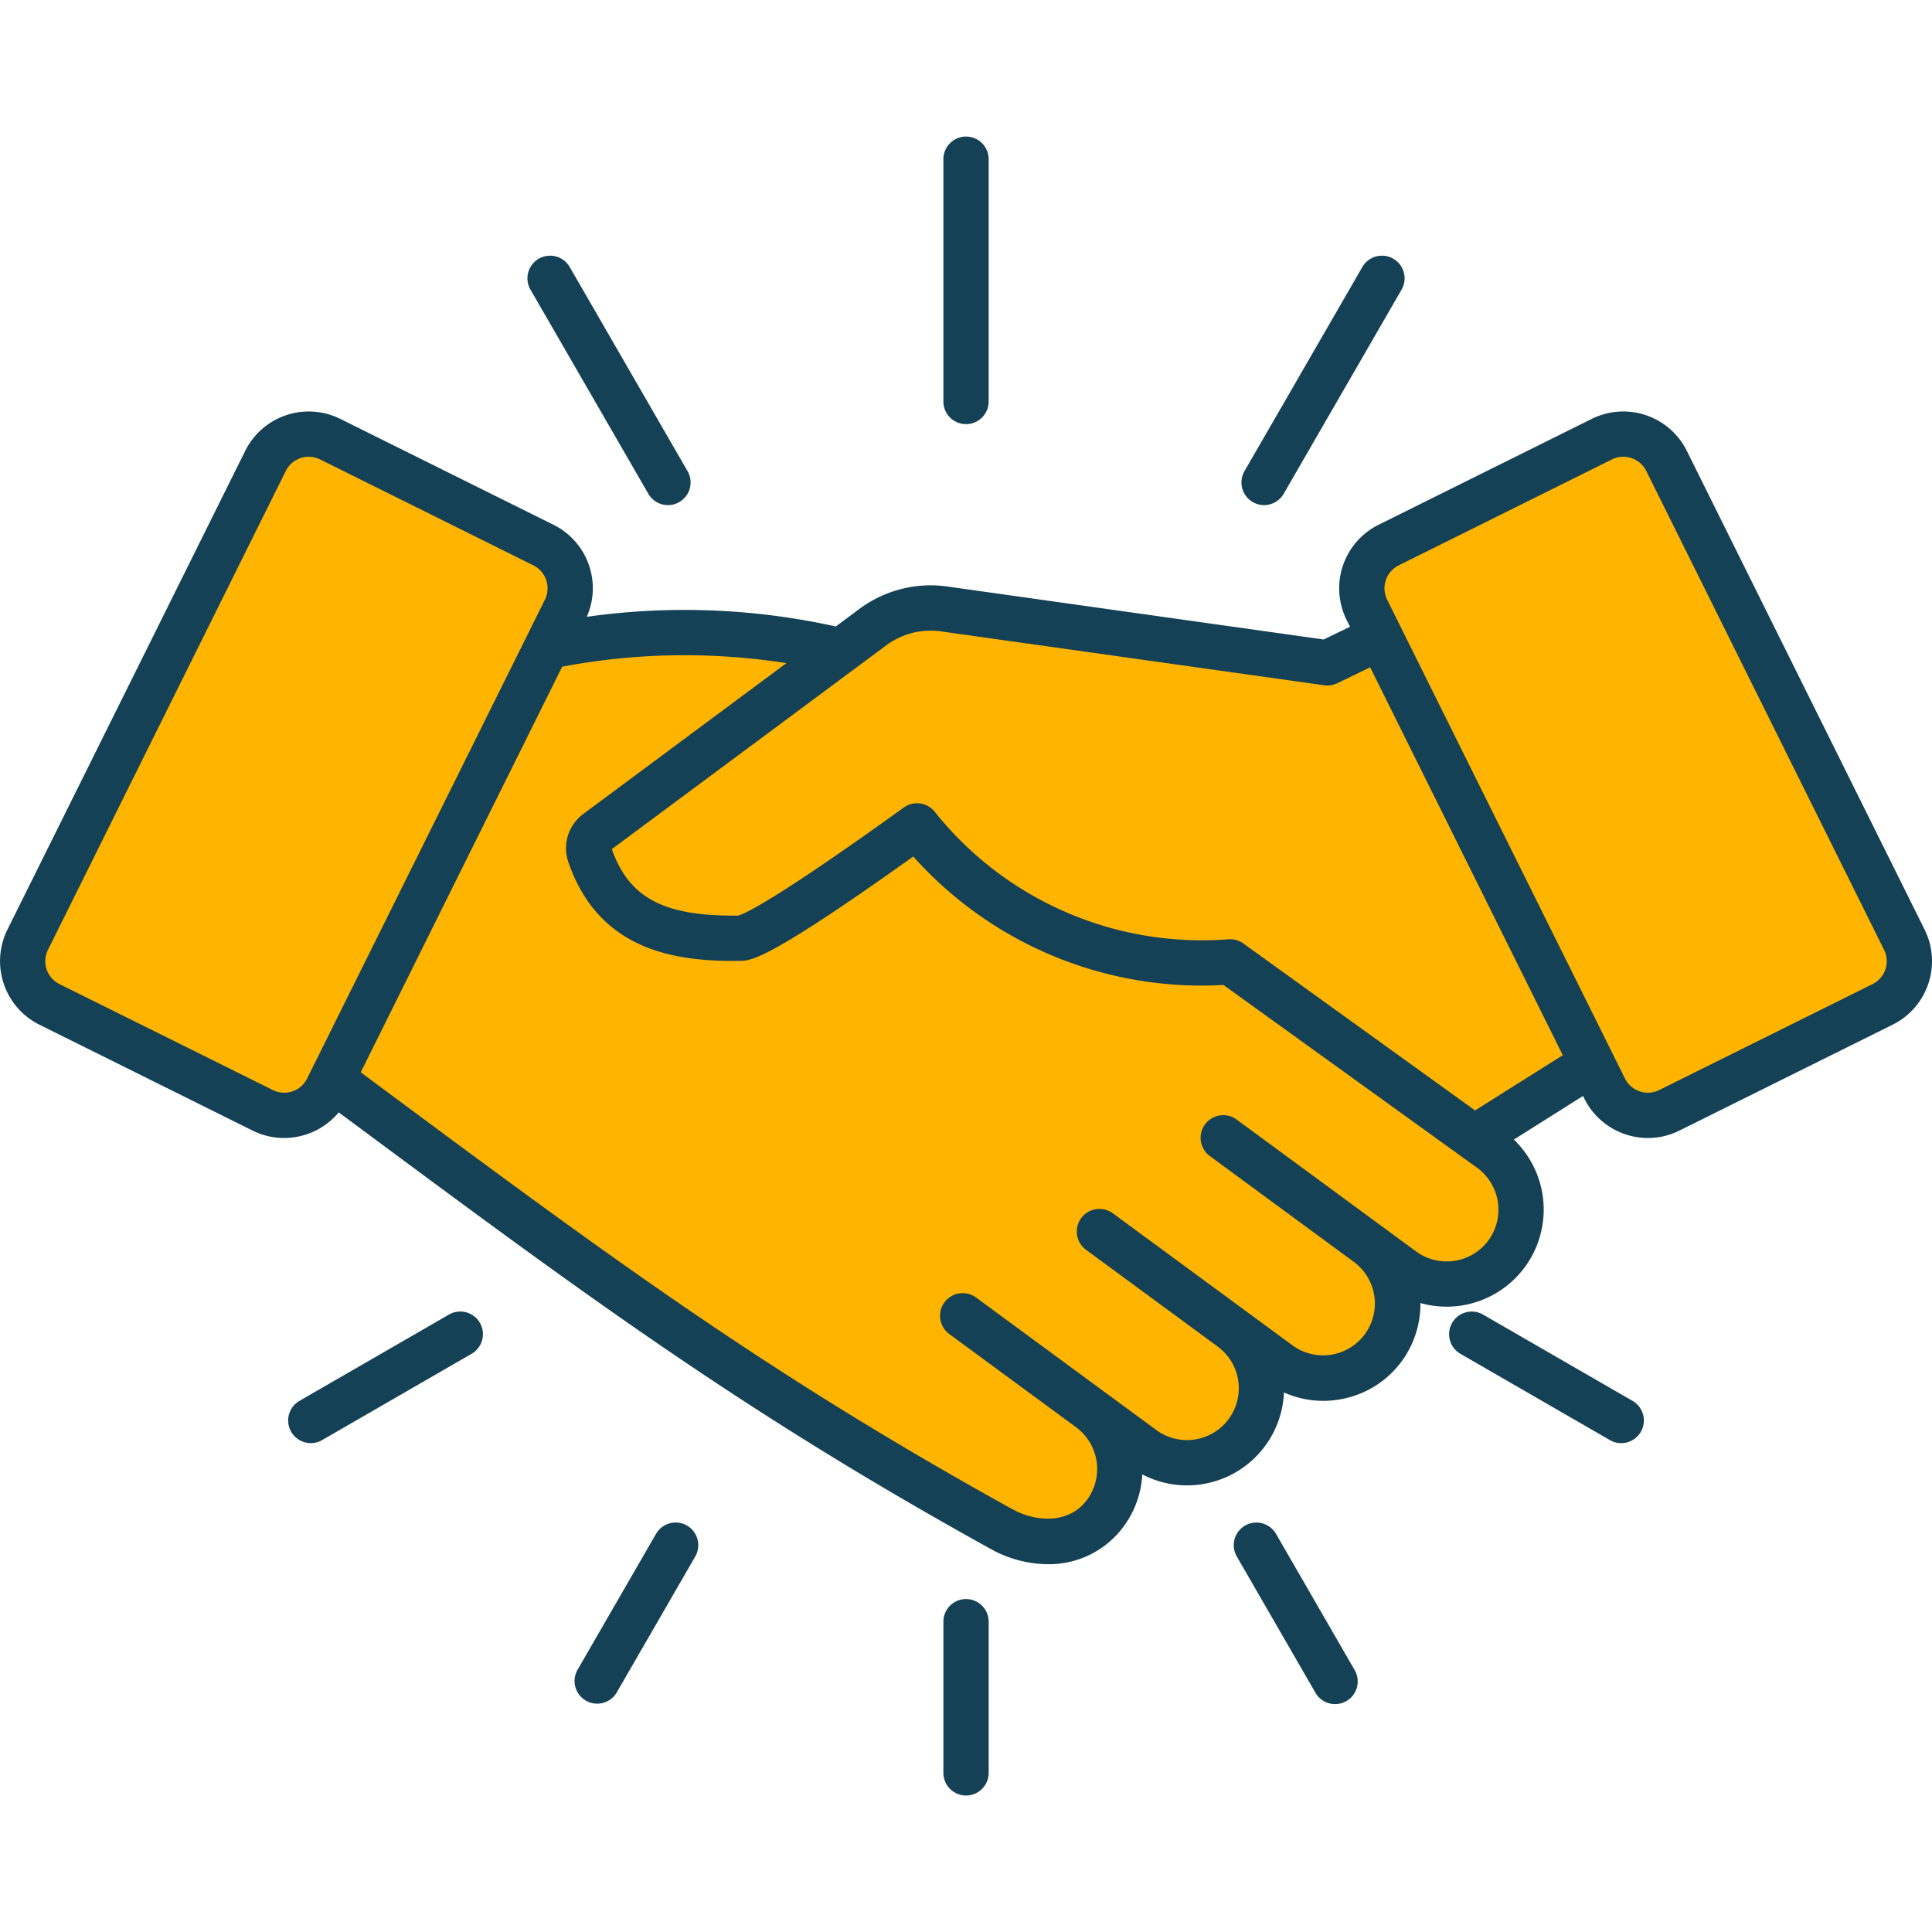 <svg xmlns="http://www.w3.org/2000/svg" xmlns:xlink="http://www.w3.org/1999/xlink" xmlns:svgjs="http://svgjs.dev/svgjs" id="Layer_1" height="300" viewBox="0 0 512 512" width="300" data-name="Layer 1"><g width="100%" height="100%" transform="matrix(1,0,0,1,0,0)"><g fill-rule="evenodd"><g fill="#f5b60a"><path d="m336.429 407.492a4 4 0 1 0 -6.93 4l20.782 36a4 4 0 0 0 6.925-4z" fill="#ffb400" fill-opacity="1" data-original-color="#f5b60aff" stroke="none" stroke-opacity="1"></path><path d="m173.553 129.86a4 4 0 0 0 6.924-4l-31.231-54.1a4 4 0 1 0 -6.93 4z" fill="#ffb400" fill-opacity="1" data-original-color="#f5b60aff" stroke="none" stroke-opacity="1"></path><path d="m431.639 372.973-39.61-22.863a4 4 0 0 0 -4 6.93l39.611 22.867a4 4 0 0 0 4-6.934z" fill="#ffb400" fill-opacity="1" data-original-color="#f5b60aff" stroke="none" stroke-opacity="1"></path><path d="m125.443 351.575a4 4 0 0 0 -5.462-1.465l-39.6 22.863a4 4 0 0 0 4 6.934l39.606-22.867a4 4 0 0 0 1.456-5.465z" fill="#ffb400" fill-opacity="1" data-original-color="#f5b60aff" stroke="none" stroke-opacity="1"></path><path d="m333 131.318a3.945 3.945 0 0 0 1.989.543 4 4 0 0 0 3.468-2l31.241-54.1a4 4 0 0 0 -6.93-4l-31.236 54.1a4 4 0 0 0 1.468 5.457z" fill="#ffb400" fill-opacity="1" data-original-color="#f5b60aff" stroke="none" stroke-opacity="1"></path><path d="m181.052 406.02a4 4 0 0 0 -5.466 1.472l-20.786 36a4 4 0 1 0 6.929 4l20.787-36a4.012 4.012 0 0 0 -1.464-5.472z" fill="#ffb400" fill-opacity="1" data-original-color="#f5b60aff" stroke="none" stroke-opacity="1"></path><path d="m252.009 106.4a4 4 0 1 0 8 0v-64.211a4 4 0 1 0 -8 0z" fill="#ffb400" fill-opacity="1" data-original-color="#f5b60aff" stroke="none" stroke-opacity="1"></path><path d="m256.005 425.769a3.993 3.993 0 0 0 -4 4v40.059a4 4 0 1 0 8 0v-40.058a3.994 3.994 0 0 0 -4-4.001z" fill="#ffb400" fill-opacity="1" data-original-color="#f5b60aff" stroke="none" stroke-opacity="1"></path><path d="m153.677 162.653a16.765 16.765 0 0 0 -7.877-21.783l-56.524-28.081a16.806 16.806 0 0 0 -22.494 7.572l-63.029 126.899a16.816 16.816 0 0 0 7.566 22.5l56.529 28.071a16.674 16.674 0 0 0 7.433 1.754 16.873 16.873 0 0 0 12.945-6.071l1.207-1.455 3.766 2.785c27.746 20.517 55.459 41.193 83.946 60.675q20.047 13.71 40.677 26.521 22.466 13.9 45.609 26.653a29.47 29.47 0 0 0 14.2 3.84 22.546 22.546 0 0 0 18.542-9.185 23.5 23.5 0 0 0 4.555-12.712l.162-3.1 2.758 1.435a23.7 23.7 0 0 0 34.618-20.038l.121-2.945 2.692 1.2a23.431 23.431 0 0 0 9.564 2.058 24.164 24.164 0 0 0 3.664-.288 23.617 23.617 0 0 0 20.124-23.61l-.03-2.669 2.571.722a23.719 23.719 0 0 0 22.828-39.952l-1.854-1.771 22.409-14.124 1.318 2.726a16.771 16.771 0 0 0 22.484 7.549l56.534-28.071a16.8 16.8 0 0 0 7.566-22.5l-63.029-126.9a16.8 16.8 0 0 0 -22.489-7.572l-56.528 28.084a16.8 16.8 0 0 0 -7.575 22.486l1.828 3.644-9.35 4.533-99.936-14.069a29.656 29.656 0 0 0 -22.57 5.759l-6.659 4.946-.891-.2a183.375 183.375 0 0 0 -65.274-2.534l-3.556.5z" fill="#ffb400" fill-opacity="1" data-original-color="#f5b60aff" stroke="none" stroke-opacity="1"></path></g><path d="m338.161 406.492 20.777 36a6 6 0 1 1 -10.389 6l-20.782-36a6 6 0 1 1 10.394-6zm-166.34-275.632-31.237-54.1a6 6 0 1 1 10.394-6l31.231 54.1a5.988 5.988 0 0 1 -2.193 8.19 5.916 5.916 0 0 1 -3 .812 6 6 0 0 1 -5.2-3zm260.818 240.381a6 6 0 0 1 -6 10.4l-39.61-22.867a6 6 0 0 1 6-10.394l39.61 22.863zm-305.462-20.664a6 6 0 0 1 -2.2 8.195l-39.605 22.867a6 6 0 0 1 -6-10.4l39.606-22.863a5.99 5.99 0 0 1 8.2 2.2zm204.823-217.528a5.989 5.989 0 0 1 -2.2-8.19l31.236-54.1a6 6 0 0 1 10.394 6l-31.242 54.1a6 6 0 0 1 -5.2 3 5.872 5.872 0 0 1 -2.991-.812zm-149.946 271.24a6.011 6.011 0 0 1 2.194 8.2l-20.787 36a6.01 6.01 0 0 1 -5.2 3 5.91 5.91 0 0 1 -2.991-.811 5.989 5.989 0 0 1 -2.2-8.19l20.786-36a6 6 0 0 1 8.2-2.2zm67.955-297.889v-64.211a6 6 0 1 1 12 0v64.211a6 6 0 1 1 -12 0zm6 317.37a6 6 0 0 1 6 6v40.059a6 6 0 1 1 -12 0v-40.059a5.994 5.994 0 0 1 6-6zm174.62-137.949a6.781 6.781 0 0 0 9.092 3.047l56.528-28.068a6.787 6.787 0 0 0 3.052-9.086l-63.02-126.9a6.8 6.8 0 0 0 -6.09-3.769 6.688 6.688 0 0 0 -3 .707l-56.533 28.08a6.8 6.8 0 0 0 -3.057 9.078l63.029 126.913zm-39.719 8.458-61.41-44.248a6 6 0 0 0 -3.968-1.113 90.531 90.531 0 0 1 -77.82-33.789 6 6 0 0 0 -8.19-1.127c-34.077 24.537-42.116 28.146-43.894 28.646-19.678.2-28.821-4.59-33.5-17.606l72.436-53.793a19.766 19.766 0 0 1 15.22-3.868l101.14 14.228a6.117 6.117 0 0 0 3.453-.537l8.728-4.232 51.051 102.8zm3.539 34.431a13.774 13.774 0 0 0 -2.93-19.192l-67.28-48.49a102.454 102.454 0 0 1 -82.217-34.048c-38.587 27.547-42.965 27.618-45.9 27.661-16.884.24-37.322-2.529-45.488-26.132a11.3 11.3 0 0 1 3.953-12.809l53.813-39.959a174.515 174.515 0 0 0 -59.411.938l-53.389 107.49 3.562 2.652c62.426 46.319 103.664 76.919 169.109 113.118 6.162 3.4 15 4.072 19.839-2.519a13.758 13.758 0 0 0 -2.93-19.178c0-.014-.009-.014-.014-.014l-33.511-24.636a6 6 0 1 1 7.1-9.672l47.678 35.049a13.726 13.726 0 1 0 16.267-22.118l-34.892-25.641a6 6 0 1 1 7.11-9.671l34.882 25.641h.009v.009l12.79 9.4a13.727 13.727 0 0 0 16.258-22.121l-38.38-28.213a6 6 0 0 1 7.1-9.667l38.369 28.2a.01.01 0 0 1 .01.01c.009 0 .009.009.024.009l9.289 6.832a13.737 13.737 0 0 0 19.178-2.93zm-322.149-39.842a6.778 6.778 0 0 0 9.087-3.047l63.029-126.913a6.8 6.8 0 0 0 -3.062-9.078l-56.529-28.08a6.782 6.782 0 0 0 -9.091 3.062l-63.02 126.9a6.787 6.787 0 0 0 3.052 9.086zm372.747 10.752 56.533-28.071a18.807 18.807 0 0 0 8.469-25.179l-63.03-126.9a18.8 18.8 0 0 0 -25.169-8.47l-56.529 28.081a18.805 18.805 0 0 0 -8.473 25.174l.92 1.835-6.978 3.383-99.333-13.984a31.64 31.64 0 0 0 -24.042 6.133l-5.925 4.4a185.18 185.18 0 0 0 -65.983-2.562 18.765 18.765 0 0 0 -8.813-24.381l-56.529-28.079a18.806 18.806 0 0 0 -25.174 8.473l-63.03 126.897a18.818 18.818 0 0 0 8.469 25.179l56.528 28.071a18.658 18.658 0 0 0 8.323 1.963 18.869 18.869 0 0 0 14.483-6.794l2.246 1.661c62.813 46.611 104.31 77.409 170.454 113.991a31.454 31.454 0 0 0 15.163 4.09 24.552 24.552 0 0 0 20.154-10 25.529 25.529 0 0 0 4.94-13.791 25.7 25.7 0 0 0 37.539-21.73 25.413 25.413 0 0 0 10.379 2.232 25 25 0 0 0 3.968-.312 25.616 25.616 0 0 0 21.82-25.608 25.719 25.719 0 0 0 24.754-43.322l18.348-11.563.348.722a18.833 18.833 0 0 0 16.852 10.422 18.61 18.61 0 0 0 8.318-1.961z" fill="#144155" fill-opacity="1" data-original-color="#000000ff" stroke="none" stroke-opacity="1"></path></g></g></svg>